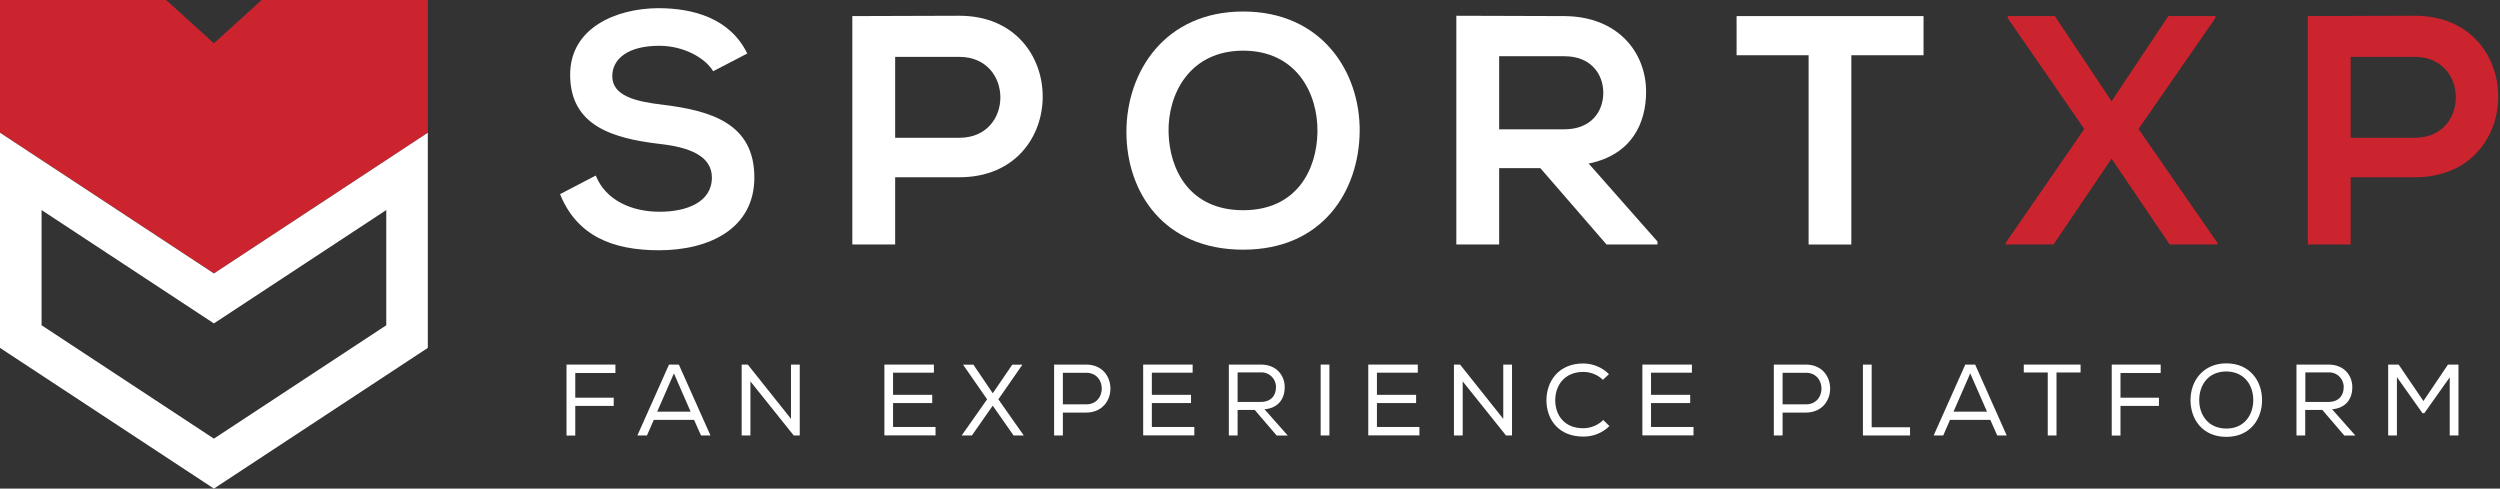 <svg width="307" height="60" viewBox="0 0 307 60" fill="none" xmlns="http://www.w3.org/2000/svg">
<rect x="0" y="0" width="307" height="60" fill="#333333" stroke="none"/>
<g clip-path="url(#clip0_67_6732)">
<path d="M32.134 0L26.268 5.316L20.404 0H0V16.284L26.268 33.565L52.539 16.284V0H32.134Z" fill="#CC242F"/>
<path d="M47.433 25.795V39.943L26.268 53.865L5.106 39.941V25.795L23.473 37.878L26.268 39.716L29.063 37.878L47.43 25.795H47.433ZM52.536 16.3L26.268 33.581L0 16.3V42.719L26.268 60L52.536 42.719V16.3Z" fill="white"/>
<path d="M87.578 8.746C86.621 7.143 83.993 5.622 80.965 5.622C77.06 5.622 75.187 7.265 75.187 9.349C75.187 11.781 78.054 12.473 81.403 12.862C87.218 13.584 92.635 15.105 92.635 21.797C92.635 28.049 87.137 30.732 80.924 30.732C75.227 30.732 70.847 28.97 68.775 23.84L73.158 21.557C74.394 24.64 77.619 26.003 81.005 26.003C84.31 26.003 87.419 24.84 87.419 21.797C87.419 19.154 84.67 18.07 80.97 17.67C75.273 16.989 70.014 15.468 70.014 9.176C70.014 3.405 75.657 1.043 80.809 1.003C85.151 1.003 89.652 2.246 91.765 6.573L87.578 8.746Z" fill="white"/>
<path d="M117.812 21.767H109.925V30.021H104.666V1.976C109.049 1.976 113.429 1.935 117.812 1.935C131.437 1.935 131.474 21.767 117.812 21.767ZM109.925 16.919H117.812C124.544 16.919 124.504 6.984 117.812 6.984H109.925V16.919Z" fill="white"/>
<path d="M166.968 16.157C166.887 23.408 162.466 30.66 152.666 30.66C142.866 30.66 138.324 23.568 138.324 16.197C138.324 8.827 143.024 1.414 152.666 1.414C162.308 1.414 167.048 8.827 166.968 16.157ZM143.5 16.278C143.618 20.873 146.09 25.814 152.661 25.814C159.231 25.814 161.703 20.846 161.784 16.238C161.864 11.511 159.234 6.222 152.661 6.222C146.088 6.222 143.384 11.551 143.5 16.278Z" fill="white"/>
<path d="M203.536 30.021H197.28L189.154 20.646H184.096V30.021H178.837V1.935C183.258 1.935 187.681 1.976 192.102 1.976C198.675 2.016 202.141 6.422 202.141 11.27C202.141 15.116 200.389 19.003 195.09 20.084L203.536 29.659V30.021ZM184.096 6.903V15.878H192.104C195.45 15.878 196.885 13.635 196.885 11.392C196.885 9.149 195.41 6.905 192.104 6.905L184.096 6.903Z" fill="white"/>
<path d="M222.097 6.784H213.253V1.976H236.21V6.784H227.342V30.027H222.097V6.784Z" fill="white"/>
<path d="M266.273 1.976H272.048V2.216L262.607 15.838L272.327 29.859V30.019H266.434L259.302 19.478L252.17 30.019H246.277V29.859L255.951 15.838L246.546 2.216V1.976H252.334L259.302 12.432L266.273 1.976Z" fill="#CC242F"/>
<path d="M296.547 21.767H288.66V30.021H283.401V1.976C287.784 1.976 292.164 1.935 296.547 1.935C310.172 1.935 310.209 21.767 296.547 21.767ZM288.66 16.919H296.547C303.279 16.919 303.239 6.984 296.547 6.984H288.66V16.919Z" fill="#CC242F"/>
<path d="M75.574 44.77V45.803H70.643V48.838H75.364V49.846H70.643V53.486H69.568V44.77H75.574Z" fill="white"/>
<path d="M83.362 44.77L87.245 53.473H86.084L85.232 51.559H80.287L79.446 53.473H78.272L82.155 44.77H83.362ZM82.757 45.851L80.704 50.551H84.807L82.757 45.851Z" fill="white"/>
<path d="M91.829 44.77L97.134 51.435V44.77H98.209V53.473H97.467L92.152 46.832V53.473H91.077V44.77H91.829Z" fill="white"/>
<path d="M108.603 44.77H114.684V45.765H109.667V48.486H114.477V49.495H109.667V52.432H114.883V53.465H108.603V44.77Z" fill="white"/>
<path d="M125.527 44.781V44.819L122.598 49.035L125.702 53.449V53.473H124.466L121.908 49.816L119.349 53.473H118.113V53.449L121.217 49.035L118.288 44.819V44.781H119.537L121.91 48.294L124.307 44.781H125.527Z" fill="white"/>
<path d="M130.52 53.473H129.445V44.77H133.377C137.357 44.77 137.357 50.651 133.377 50.665H130.52V53.473ZM133.388 45.776H130.52V49.654H133.388C135.935 49.657 135.935 45.776 133.388 45.776Z" fill="white"/>
<path d="M140.383 44.77H146.456V45.765H141.447V48.486H146.257V49.495H141.447V52.432H146.663V53.465H140.383V44.77Z" fill="white"/>
<path d="M154.079 50.34H151.978V53.473H150.903V44.77H154.835C156.788 44.77 157.764 46.138 157.764 47.557C157.764 48.876 157.06 50.105 155.278 50.26L158.135 53.481H156.775L154.079 50.34ZM156.689 47.568C156.703 47.071 156.511 46.591 156.159 46.242C155.808 45.893 155.328 45.707 154.835 45.727H151.978V49.357H154.786C156.084 49.37 156.689 48.562 156.689 47.568Z" fill="white"/>
<path d="M162.176 44.77H163.251V53.473H162.176V44.77Z" fill="white"/>
<path d="M168.024 44.77H174.105V45.765H169.088V48.486H173.898V49.495H169.088V52.432H174.304V53.465H168.024V44.77Z" fill="white"/>
<path d="M179.297 44.77L184.601 51.435V44.77H185.676V53.473H184.935L179.619 46.832V53.473H178.544V44.77H179.297Z" fill="white"/>
<path d="M194.415 53.611C191.363 53.611 189.914 51.484 189.903 49.173C189.893 46.862 191.373 44.635 194.415 44.635C195.601 44.634 196.74 45.105 197.581 45.946L196.839 46.643C196.191 46.013 195.322 45.664 194.421 45.673C192.096 45.673 190.973 47.365 190.984 49.168C190.994 50.97 192.083 52.587 194.421 52.587C195.34 52.586 196.223 52.224 196.882 51.578L197.637 52.324C196.776 53.167 195.617 53.63 194.415 53.611Z" fill="white"/>
<path d="M201.684 44.77H207.766V45.765H202.746V48.486H207.556V49.495H202.746V52.432H207.962V53.465H201.684V44.77Z" fill="white"/>
<path d="M218.902 53.473H217.827V44.77H221.758C225.738 44.77 225.738 50.651 221.758 50.665H218.902V53.473ZM221.769 45.776H218.902V49.654H221.769C224.316 49.657 224.316 45.776 221.772 45.776H221.769Z" fill="white"/>
<path d="M229.841 52.468H234.552V53.476H228.767V44.773H229.841V52.468Z" fill="white"/>
<path d="M242.55 44.77L246.422 53.473H245.261L244.409 51.559H239.465L238.629 53.473H237.454L241.338 44.77H242.55ZM241.945 45.851L239.892 50.551H244.003L241.945 45.851Z" fill="white"/>
<path d="M248.521 45.74V44.77H255.494V45.74H252.538V53.476H251.463V45.74H248.521Z" fill="white"/>
<path d="M265.332 44.77V45.803H260.396V48.838H265.117V49.846H260.396V53.486H259.321V44.77H265.332Z" fill="white"/>
<path d="M277.78 49.146C277.78 51.422 276.358 53.646 273.391 53.646C270.424 53.646 268.995 51.435 268.995 49.146C268.995 46.622 270.677 44.619 273.407 44.619C276.334 44.632 277.793 46.846 277.78 49.146ZM273.402 45.614C271.201 45.614 270.064 47.235 270.064 49.146C270.064 50.911 271.139 52.627 273.402 52.627C275.665 52.627 276.702 50.862 276.702 49.146C276.718 47.381 275.667 45.641 273.405 45.616L273.402 45.614Z" fill="white"/>
<path d="M285.183 50.34H283.081V53.473H282.007V44.77H285.938C287.892 44.77 288.867 46.138 288.867 47.557C288.867 48.876 288.163 50.105 286.381 50.26L289.238 53.481H287.878L285.183 50.34ZM287.806 47.568C287.82 47.071 287.628 46.591 287.276 46.242C286.925 45.893 286.445 45.707 285.951 45.727H283.095V49.357H285.9C287.188 49.37 287.806 48.562 287.806 47.568Z" fill="white"/>
<path d="M297.706 50.738H297.48L294.341 46.311V53.473H293.266V44.77H294.553L297.595 49.246L300.613 44.77H301.9V53.473H300.826V46.335L297.706 50.738Z" fill="white"/>
</g>
<defs>
<clipPath id="clip0_67_6732">
<rect width="306.885" height="60" fill="white"/>
</clipPath>
</defs>
</svg>
